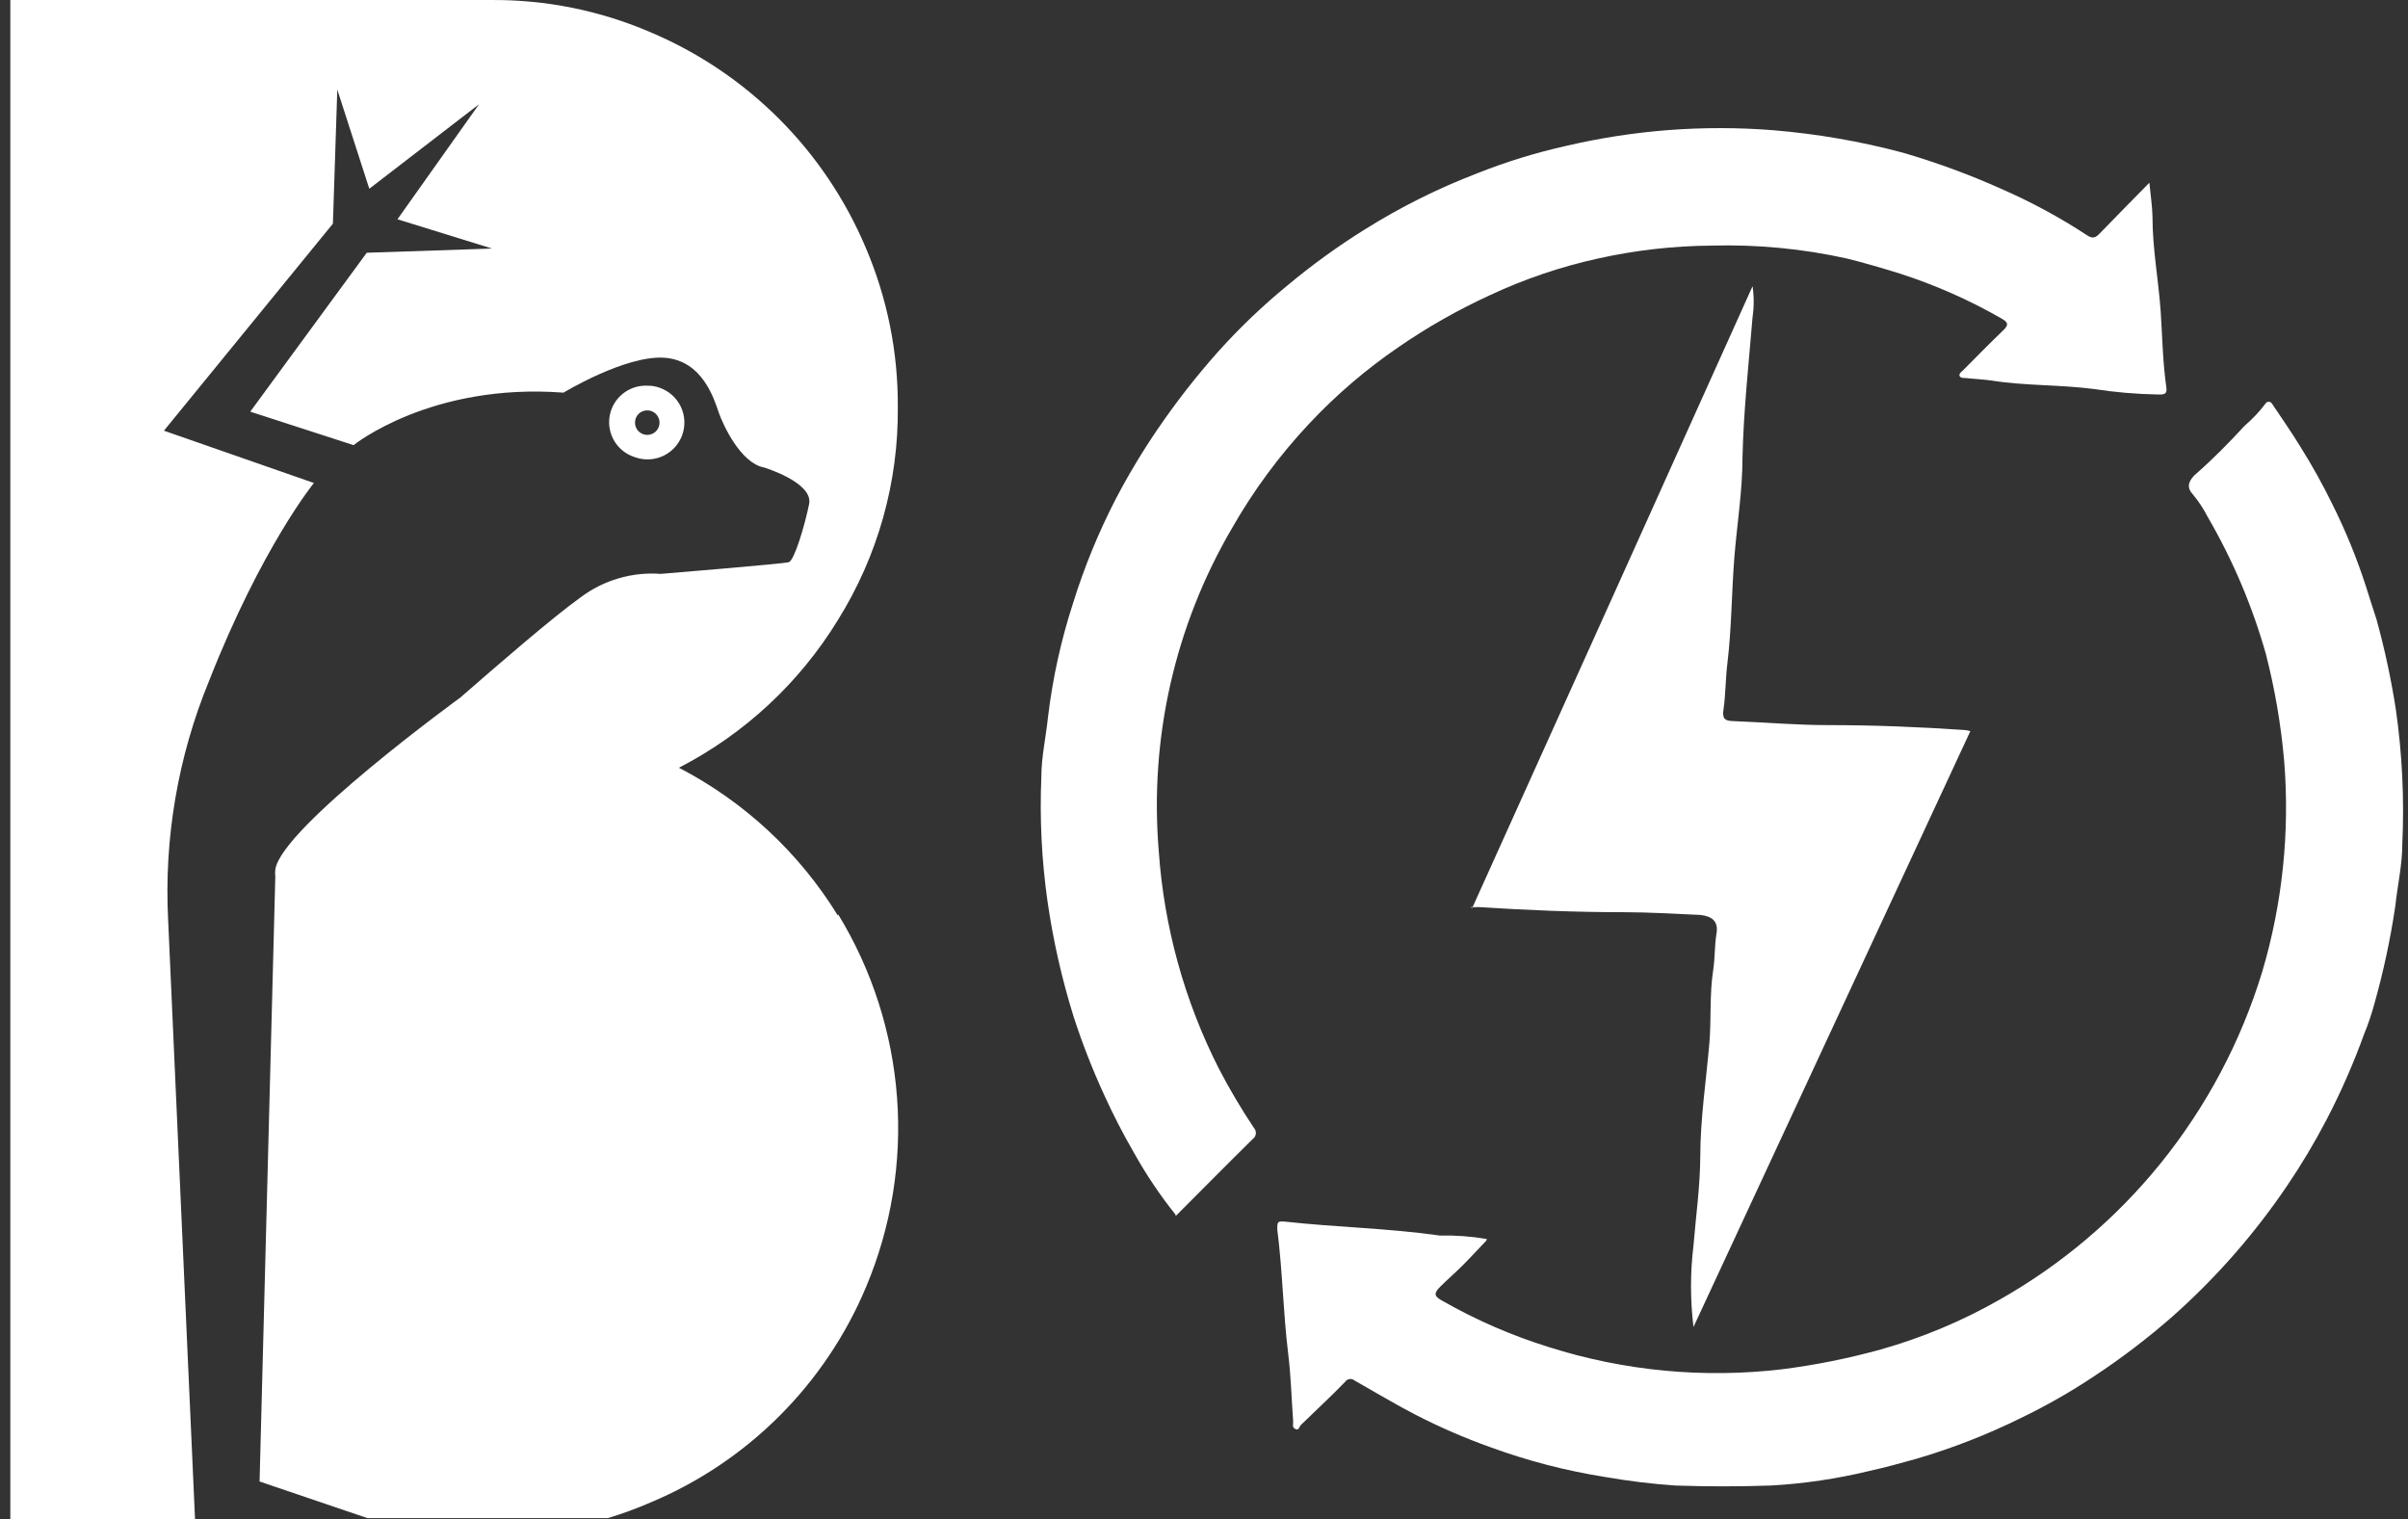 <svg width="149" height="94" viewBox="0 0 149 94" fill="none" xmlns="http://www.w3.org/2000/svg">
<rect x="0" y="0" width="149" height="94" fill="#333333" stroke="none"/>
<path d="M39.293 26.14C39.291 26.29 39.333 26.438 39.415 26.564C39.497 26.69 39.615 26.789 39.753 26.848C39.891 26.907 40.044 26.924 40.192 26.896C40.34 26.868 40.476 26.797 40.583 26.691C40.69 26.586 40.764 26.451 40.794 26.303C40.824 26.156 40.81 26.003 40.753 25.864C40.696 25.725 40.598 25.606 40.474 25.522C40.349 25.438 40.202 25.393 40.051 25.393C39.952 25.392 39.854 25.41 39.762 25.447C39.67 25.483 39.586 25.538 39.516 25.608C39.445 25.677 39.389 25.76 39.351 25.851C39.313 25.943 39.293 26.041 39.293 26.14ZM39.293 28.29C38.764 28.128 38.313 27.779 38.024 27.308C37.736 26.837 37.629 26.276 37.725 25.732C37.821 25.188 38.113 24.698 38.546 24.354C38.978 24.01 39.522 23.836 40.074 23.865C40.337 23.862 40.598 23.908 40.843 24.001C41.412 24.207 41.876 24.63 42.133 25.177C42.389 25.725 42.418 26.352 42.212 26.921C42.007 27.489 41.584 27.953 41.036 28.21C40.489 28.467 39.862 28.495 39.293 28.29ZM51.865 56.579C53.956 60.008 55.204 63.885 55.505 67.89C55.806 71.895 55.152 75.915 53.596 79.618C51.071 85.649 46.275 90.446 40.243 92.97C39.388 93.341 38.511 93.662 37.618 93.932H22.727L16.062 91.669L17.035 54.259C17.018 54.109 17.018 53.957 17.035 53.807C17.386 51.227 28.487 43.159 28.487 43.159C30.614 41.303 34.212 38.18 35.932 36.958C37.355 35.892 39.116 35.377 40.889 35.509C40.889 35.509 48.47 34.887 48.809 34.785C49.149 34.683 49.794 32.522 50.066 31.187C50.337 29.852 47.27 28.924 47.27 28.924C45.833 28.652 44.747 26.31 44.475 25.529C44.204 24.748 43.491 22.281 41.081 22.134C38.671 21.987 34.868 24.295 34.868 24.295C26.665 23.673 21.878 27.543 21.878 27.543L15.485 25.472L22.693 15.639L30.444 15.379L24.594 13.568L29.641 6.451L22.851 11.679L20.871 5.545L20.599 13.84L10.144 26.649L19.423 29.885C19.423 29.885 16.186 33.857 12.928 42.152C11.007 46.831 10.146 51.878 10.404 56.93L12.068 94H0.639V0.001H30.388C33.767 -0.025 37.115 0.649 40.221 1.981C46.244 4.519 51.035 9.311 53.573 15.334C54.899 18.441 55.573 21.788 55.554 25.167C55.603 29.833 54.315 34.415 51.842 38.372C49.462 42.259 46.061 45.417 42.009 47.504C46.055 49.603 49.455 52.764 51.842 56.647" fill="white"/>
<path d="M72.742 75.159C71.772 73.948 70.905 72.657 70.151 71.3C69.494 70.169 68.872 68.958 68.317 67.736C67.593 66.16 66.962 64.543 66.428 62.893C65.706 60.574 65.168 58.202 64.821 55.798C64.455 53.236 64.327 50.644 64.436 48.058C64.436 46.836 64.719 45.614 64.844 44.392C65.131 41.981 65.654 39.605 66.405 37.297C67.095 35.082 67.977 32.931 69.042 30.87C69.824 29.375 70.693 27.928 71.644 26.536C72.775 24.878 74.011 23.294 75.344 21.794C76.667 20.318 78.1 18.944 79.633 17.687C81.153 16.415 82.76 15.25 84.442 14.202C86.651 12.816 88.989 11.649 91.424 10.716C93.217 10.005 95.063 9.437 96.946 9.019C101.126 8.043 105.431 7.719 109.71 8.057C112.413 8.279 115.09 8.741 117.71 9.438C119.813 10.047 121.87 10.804 123.866 11.701C125.705 12.504 127.473 13.462 129.15 14.564C129.501 14.801 129.694 14.688 129.931 14.439C130.904 13.432 131.878 12.448 132.998 11.305C133.077 12.142 133.179 12.787 133.19 13.421C133.19 15.401 133.564 17.336 133.699 19.305C133.801 20.867 133.824 22.428 134.05 23.99C134.118 24.442 133.824 24.409 133.53 24.409C132.199 24.386 130.872 24.273 129.558 24.069C127.453 23.797 125.337 23.877 123.244 23.549C122.701 23.469 122.112 23.447 121.614 23.39C121.478 23.39 121.297 23.39 121.252 23.254C121.207 23.119 121.365 23.005 121.467 22.915C122.282 22.089 123.097 21.263 123.934 20.459C124.262 20.142 124.319 19.973 123.855 19.712C121.861 18.567 119.752 17.634 117.563 16.929C116.432 16.578 115.391 16.273 114.304 16.001C111.549 15.389 108.729 15.119 105.908 15.197C103.536 15.215 101.173 15.484 98.858 16.001C96.56 16.508 94.325 17.267 92.194 18.264C90.219 19.17 88.326 20.245 86.536 21.478C84.529 22.849 82.677 24.435 81.014 26.208C79.168 28.173 77.561 30.349 76.227 32.691C72.698 38.724 71.118 45.699 71.701 52.664C72.026 57.348 73.288 61.919 75.412 66.107C76.068 67.372 76.794 68.599 77.585 69.784C77.631 69.833 77.665 69.892 77.687 69.955C77.708 70.019 77.715 70.087 77.707 70.153C77.7 70.22 77.678 70.284 77.643 70.342C77.608 70.399 77.561 70.448 77.506 70.486C75.91 72.059 74.349 73.643 72.742 75.25" fill="white"/>
<path d="M91.967 76.766C91.458 77.298 91.005 77.796 90.519 78.282C90.032 78.769 89.568 79.165 89.115 79.617C88.663 80.07 88.787 80.228 89.251 80.489C91.336 81.68 93.544 82.64 95.837 83.352C100.505 84.834 105.436 85.3 110.299 84.721C112.351 84.46 114.381 84.051 116.375 83.499C118.947 82.773 121.421 81.736 123.742 80.41C127.551 78.254 130.921 75.402 133.677 72.002C136.52 68.486 138.66 64.456 139.979 60.132C141.233 55.9 141.693 51.473 141.337 47.074C141.141 44.844 140.762 42.633 140.206 40.465C139.364 37.492 138.151 34.637 136.596 31.967C136.338 31.462 136.023 30.987 135.657 30.553C135.351 30.213 135.351 29.863 135.77 29.421C136.902 28.437 137.909 27.407 138.904 26.332C139.375 25.931 139.8 25.48 140.172 24.985C140.192 24.948 140.222 24.916 140.259 24.894C140.296 24.872 140.338 24.86 140.381 24.86C140.424 24.86 140.466 24.872 140.503 24.894C140.54 24.916 140.57 24.948 140.59 24.985C141.179 25.868 141.79 26.739 142.344 27.645C143.062 28.79 143.719 29.972 144.313 31.186C145.141 32.839 145.841 34.553 146.407 36.312C146.61 36.98 146.837 37.648 147.052 38.327C147.559 40.165 147.959 42.032 148.251 43.917C148.643 46.67 148.776 49.455 148.647 52.234C148.647 53.512 148.353 54.768 148.217 56.047C147.914 58.098 147.479 60.128 146.916 62.123C146.744 62.758 146.532 63.382 146.282 63.991C145.628 65.802 144.853 67.567 143.963 69.275C143.227 70.686 142.411 72.054 141.518 73.371C139.504 76.35 137.124 79.064 134.435 81.451C132.9 82.798 131.274 84.038 129.569 85.162C128.121 86.125 126.609 86.987 125.043 87.742C122.976 88.762 120.826 89.602 118.615 90.254C117.642 90.526 116.669 90.797 115.685 91.012C113.68 91.5 111.634 91.803 109.574 91.918C107.605 91.985 105.636 91.985 103.667 91.918C102.226 91.819 100.791 91.645 99.368 91.397C96.925 91.014 94.526 90.392 92.205 89.541C90.632 88.978 89.097 88.313 87.611 87.55C86.321 86.882 85.076 86.135 83.82 85.422C83.777 85.386 83.728 85.358 83.674 85.342C83.62 85.326 83.563 85.322 83.508 85.329C83.452 85.337 83.399 85.356 83.351 85.386C83.303 85.415 83.263 85.455 83.231 85.502C82.349 86.418 81.41 87.278 80.493 88.172C80.391 88.274 80.38 88.534 80.154 88.421C79.927 88.308 80.029 88.127 80.018 87.968C79.916 86.577 79.882 85.174 79.712 83.782C79.395 81.213 79.362 78.622 79.033 76.064C79.033 75.623 79.033 75.544 79.509 75.589C82.7 75.94 85.902 75.996 89.082 76.449C90.059 76.428 91.037 76.5 92.001 76.664" fill="white"/>
<path d="M91.096 56.183C96.878 43.373 102.615 30.666 108.443 17.709C108.537 18.343 108.537 18.988 108.443 19.622C108.205 22.519 107.888 25.393 107.82 28.312C107.82 30.349 107.492 32.375 107.323 34.411C107.141 36.675 107.153 38.87 106.881 41.088C106.768 42.027 106.779 42.977 106.644 43.905C106.553 44.482 106.745 44.607 107.243 44.618C109.212 44.697 111.17 44.867 113.139 44.867C115.968 44.867 118.797 44.98 121.603 45.173C121.71 45.187 121.816 45.209 121.92 45.24L104.788 82.107C104.584 80.435 104.584 78.744 104.788 77.071C104.935 75.25 105.195 73.439 105.207 71.606C105.207 69.241 105.569 66.899 105.772 64.534C105.897 63.04 105.772 61.524 106.01 60.007C106.123 59.261 106.089 58.502 106.214 57.744C106.338 56.986 105.908 56.692 105.218 56.613C103.634 56.545 102.049 56.443 100.465 56.443C97.467 56.443 94.49 56.319 91.503 56.126C91.334 56.135 91.164 56.135 90.994 56.126" fill="white"/>
</svg>
